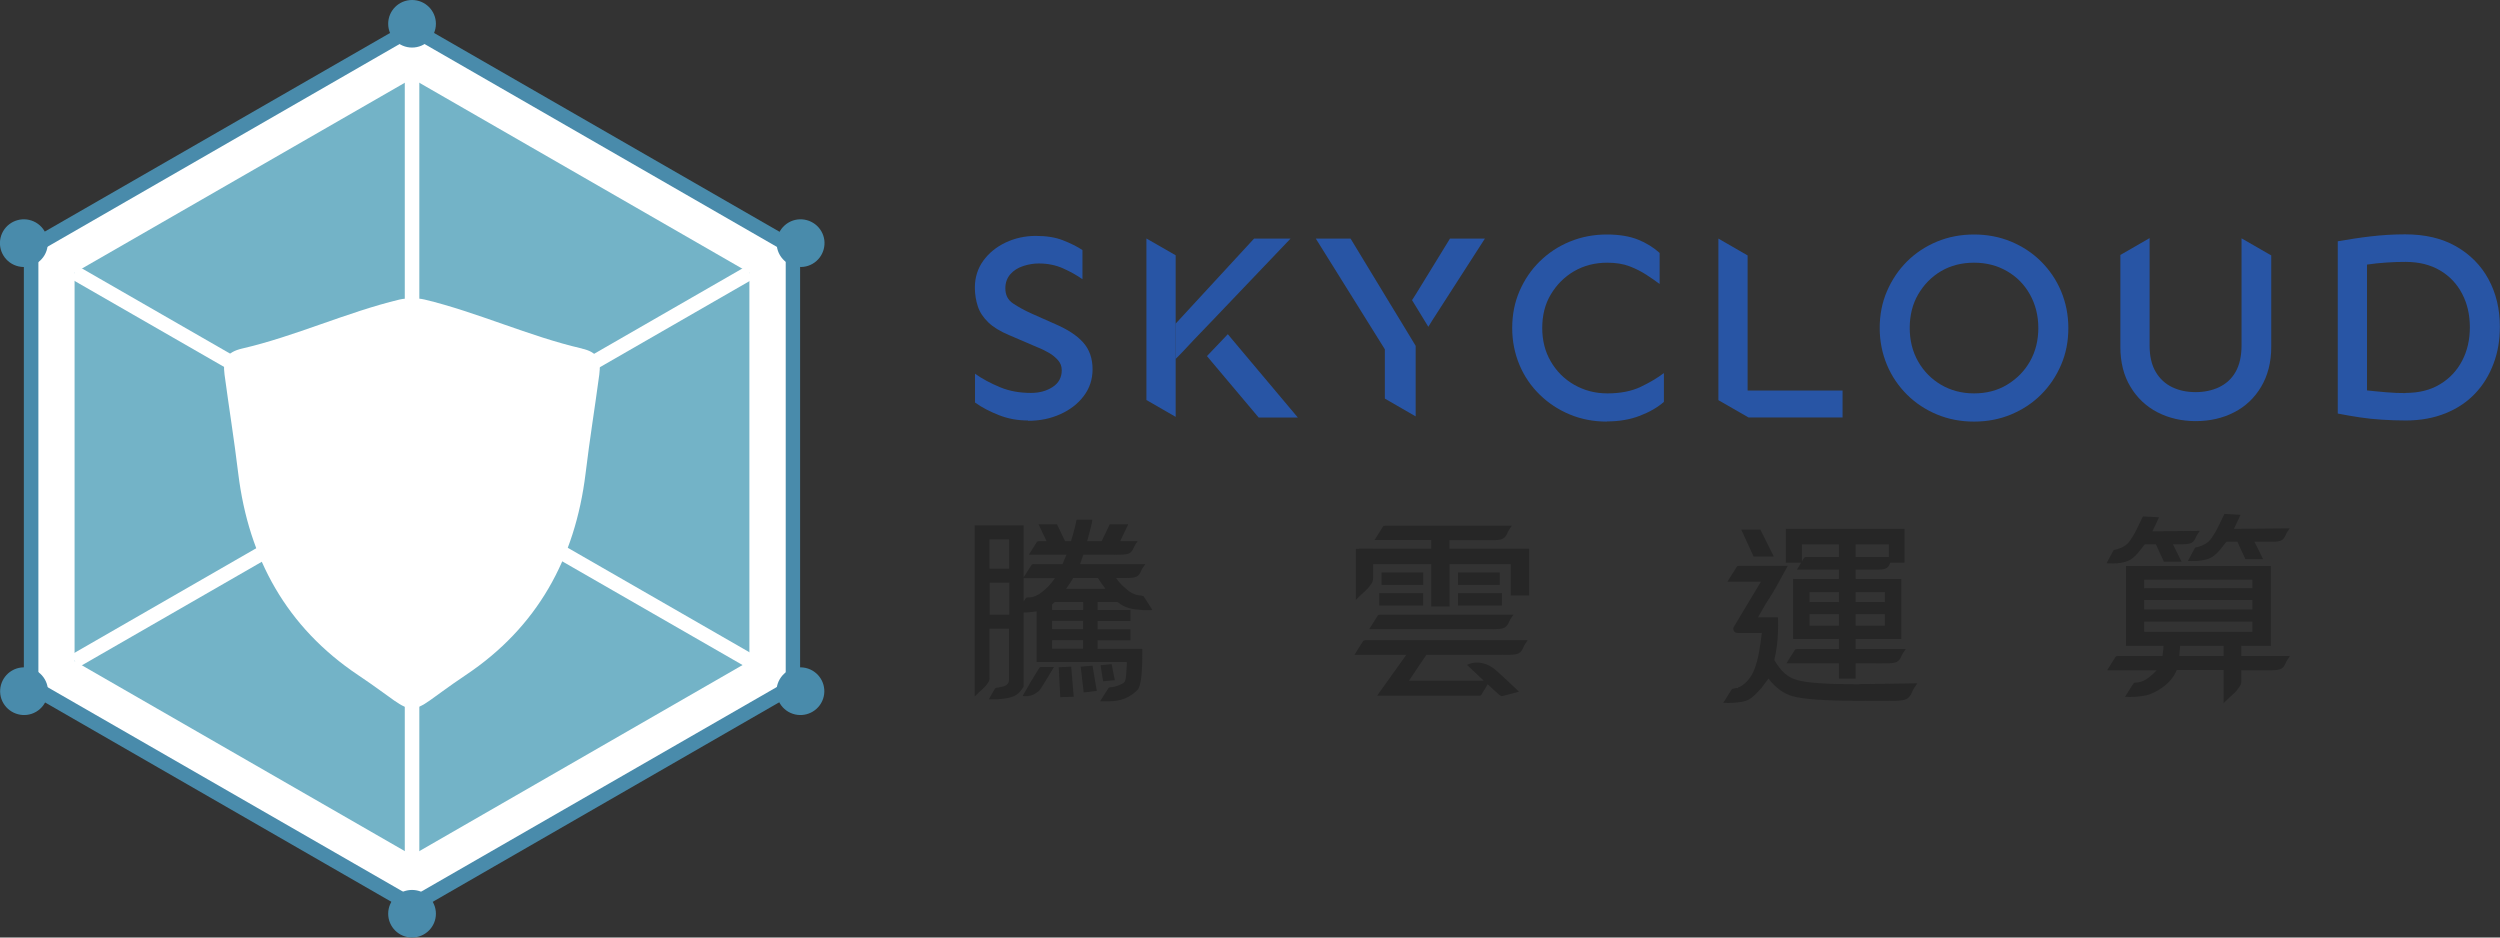 <svg width="160" height="60" viewBox="0 0 160 60" fill="none" xmlns="http://www.w3.org/2000/svg">
<rect x="0" y="0" width="160" height="60" fill="#333333" stroke="none"/>
<g clip-path="url(#clip0_947_1220)">
<path d="M26.372 58.478L1.527 44.176V15.592L26.372 1.3L51.207 15.592V44.176L26.372 58.478Z" fill="#498BAB"/>
<path d="M2.457 43.642L26.372 57.4L50.286 43.642V16.126L26.372 2.358L2.457 16.126V43.652V43.642Z" fill="white"/>
<path d="M47.961 42.311V17.457L26.372 5.029L4.773 17.457V42.311L26.372 54.739L47.961 42.311Z" fill="#73B3C7"/>
<path d="M26.837 4.284H25.906V55.485H26.837V4.284Z" fill="white"/>
<path d="M5.008 17.044L4.543 17.848L48.276 42.995L48.741 42.191L5.008 17.044Z" fill="white"/>
<path d="M47.737 17.053L4.547 41.908L5.012 42.711L48.202 17.856L47.737 17.053Z" fill="white"/>
<path d="M26.371 3.044C27.214 3.044 27.898 2.362 27.898 1.522C27.898 0.681 27.214 0 26.371 0C25.527 0 24.844 0.681 24.844 1.522C24.844 2.362 25.527 3.044 26.371 3.044Z" fill="#498BAB"/>
<path d="M26.371 60C27.214 60 27.898 59.319 27.898 58.478C27.898 57.637 27.214 56.956 26.371 56.956C25.527 56.956 24.844 57.637 24.844 58.478C24.844 59.319 25.527 60 26.371 60Z" fill="#498BAB"/>
<path d="M2.296 14.241C3.024 14.665 3.276 15.592 2.852 16.328C2.427 17.053 1.497 17.305 0.759 16.882C0.031 16.459 -0.222 15.531 0.202 14.796C0.627 14.07 1.557 13.818 2.296 14.241Z" fill="#498BAB"/>
<path d="M51.995 42.916C52.723 43.34 52.976 44.267 52.551 45.002C52.126 45.728 51.196 45.98 50.458 45.557C49.73 45.133 49.477 44.206 49.902 43.471C50.326 42.745 51.257 42.493 51.995 42.916Z" fill="#498BAB"/>
<path d="M0.77 42.916C1.498 42.493 2.439 42.745 2.864 43.471C3.288 44.196 3.035 45.133 2.307 45.557C1.579 45.98 0.639 45.728 0.214 45.002C-0.211 44.277 0.042 43.34 0.77 42.916Z" fill="#498BAB"/>
<path d="M50.47 14.241C51.198 13.818 52.138 14.07 52.563 14.796C52.987 15.521 52.735 16.459 52.007 16.882C51.279 17.305 50.338 17.053 49.913 16.328C49.489 15.602 49.742 14.665 50.47 14.241Z" fill="#498BAB"/>
<path d="M37.243 22.305C33.876 21.529 30.539 19.977 27.171 19.17C26.919 19.11 26.646 19.09 26.373 19.1C26.099 19.1 25.826 19.11 25.574 19.17C22.206 19.977 18.87 21.529 15.502 22.305C14.471 22.547 14.248 23.041 14.37 23.968C14.683 26.296 14.966 27.989 15.249 30.317C15.917 35.74 18.344 40.145 22.924 43.209C25.109 44.67 25.715 45.365 26.362 45.315C27.02 45.365 27.616 44.67 29.8 43.209C34.391 40.145 36.808 35.74 37.475 30.317C37.758 27.979 38.042 26.296 38.355 23.968C38.477 23.041 38.264 22.537 37.223 22.305H37.243Z" fill="white"/>
<path d="M135.407 36.062C136.378 35.972 136.57 35.75 137.267 34.833C137.429 34.833 137.682 34.833 137.975 34.833L138.491 35.952H139.623L139.067 34.833C139.391 34.833 139.634 34.833 139.704 34.833C140.22 34.823 140.392 34.752 140.544 34.369C140.594 34.238 140.695 34.127 140.786 33.976L137.753 34.006C137.925 33.664 138.066 33.341 138.177 33.109L137.146 33.049C136.954 33.422 136.762 33.895 136.529 34.279C136.276 34.661 136.185 34.944 135.457 35.165C135.397 35.186 135.296 35.175 135.265 35.226C135.083 35.548 135.012 35.69 134.82 36.052C135.043 36.052 135.235 36.072 135.417 36.052L135.407 36.062Z" fill="#262626"/>
<path d="M143.444 41.979C143.444 41.767 143.444 41.545 143.444 41.334H145.335V36.224H136.063V41.334H138.469C138.459 41.475 138.439 41.727 138.399 41.979C137.044 41.979 135.951 41.979 135.537 41.979C135.496 41.979 135.426 41.999 135.405 42.029C135.223 42.301 135.052 42.584 134.859 42.896H138.024C137.933 42.997 137.842 43.087 137.751 43.168C137.428 43.46 137.124 43.662 136.74 43.682C136.669 43.682 136.578 43.692 136.548 43.733C136.366 44.005 136.194 44.287 136.002 44.599C136.224 44.599 136.417 44.609 136.599 44.599C137.013 44.569 137.317 44.529 137.579 44.438C137.579 44.438 137.6 44.438 137.62 44.418C137.842 44.337 138.914 43.884 139.309 42.886H142.312V45.002C142.878 44.418 143.02 44.418 143.353 43.914C143.414 43.833 143.444 43.712 143.444 43.611C143.444 43.38 143.444 43.138 143.444 42.896H144.243C144.496 42.896 145.163 42.896 145.396 42.896C145.952 42.886 146.124 42.825 146.296 42.402C146.357 42.261 146.458 42.14 146.559 41.979C146.104 41.979 144.9 41.979 143.444 41.979ZM137.226 37.1H144.152V37.645H137.226V37.1ZM137.226 38.401H144.152V39.005H137.226V38.401ZM137.226 39.782H144.152V40.437H137.226V39.782ZM139.47 41.979C139.491 41.777 139.511 41.545 139.531 41.334H142.312V41.979C141.382 41.979 140.401 41.979 139.481 41.979H139.47Z" fill="#262626"/>
<path d="M140.472 35.075C140.29 35.397 140.219 35.538 140.027 35.901C140.25 35.901 140.442 35.922 140.624 35.901C141.595 35.811 141.787 35.589 142.485 34.672C142.626 34.672 142.879 34.672 143.192 34.672L143.708 35.79H144.841L144.284 34.672C144.861 34.672 145.366 34.672 145.457 34.672C145.973 34.662 146.145 34.591 146.297 34.208C146.347 34.077 146.448 33.966 146.539 33.815L142.97 33.845C143.142 33.502 143.283 33.18 143.395 32.948L142.363 32.888C142.171 33.261 141.979 33.734 141.746 34.117C141.494 34.5 141.403 34.782 140.675 35.004C140.614 35.024 140.513 35.014 140.482 35.065L140.472 35.075Z" fill="#262626"/>
<path d="M73.189 38.159C73.189 38.159 73.057 38.109 72.986 38.109C72.592 38.089 72.278 37.887 71.945 37.575C71.753 37.413 71.581 37.222 71.429 36.99C71.732 36.99 72.056 36.99 72.177 36.99C72.713 36.98 72.885 36.909 73.047 36.506C73.108 36.365 73.199 36.254 73.3 36.103C72.551 36.103 70.762 36.103 69.124 36.103C69.194 35.922 69.255 35.73 69.336 35.498H71.045C71.287 35.498 71.51 35.508 71.722 35.498C72.248 35.488 72.41 35.418 72.572 35.025C72.622 34.894 72.723 34.773 72.814 34.632C72.541 34.632 72.147 34.632 71.692 34.632L72.208 33.553H71.025L70.509 34.632C70.206 34.632 69.892 34.632 69.579 34.632C69.72 34.117 69.882 33.523 69.912 33.281V33.261H68.901C68.901 33.261 68.79 33.855 68.547 34.632H68.163L67.647 33.553H66.464L66.98 34.632C66.788 34.632 66.626 34.632 66.484 34.632C66.444 34.632 66.383 34.652 66.363 34.682C66.191 34.944 66.029 35.206 65.847 35.498H68.254C68.173 35.7 68.092 35.901 68.001 36.103C67.202 36.103 66.525 36.103 66.141 36.103C66.1 36.103 66.039 36.123 66.019 36.153C65.857 36.405 65.696 36.667 65.514 36.95V33.624H62.379V34.521V44.579C62.854 44.086 62.975 44.086 63.248 43.672C63.299 43.602 63.329 43.501 63.329 43.42C63.329 43.188 63.329 41.838 63.329 40.235H64.573V43.501C64.573 43.501 64.573 43.582 64.563 43.622C64.492 43.824 64.401 43.914 63.876 44.005C63.815 44.015 63.714 44.015 63.694 44.055C63.511 44.317 63.471 44.448 63.289 44.751C63.511 44.751 63.693 44.771 63.876 44.751C64.897 44.67 65.15 44.509 65.493 43.975C65.504 43.955 65.514 43.914 65.514 43.894C65.514 43.844 65.514 43.783 65.514 43.682V39.197C65.574 39.197 65.635 39.197 65.706 39.197C65.948 39.177 66.161 39.157 66.343 39.127V41.526V42.372H72.117C72.117 42.513 72.117 42.644 72.086 42.977C72.076 43.239 72.056 43.441 71.995 43.602C71.975 43.632 71.935 43.703 71.834 43.753C71.672 43.834 71.379 43.965 71.146 43.975C71.075 43.975 70.984 43.985 70.954 44.025C70.772 44.297 70.6 44.569 70.408 44.882C70.63 44.882 70.812 44.882 71.004 44.882C71.732 44.882 72.349 44.63 72.814 44.136C72.814 44.136 72.845 44.096 72.855 44.086C72.885 44.045 72.936 43.874 72.956 43.813C72.956 43.803 72.956 43.793 72.956 43.793L72.976 43.723C73.077 43.289 73.108 42.644 73.108 41.757V41.526H70.246V40.981H72.349V40.276H70.246V39.742H72.349V39.036H70.246V38.532H71.53C71.995 38.915 72.379 38.986 73.138 39.046C73.33 39.056 73.522 39.046 73.755 39.046C73.552 38.724 73.381 38.441 73.189 38.159ZM64.583 34.521V36.395H63.329C63.329 35.609 63.329 34.944 63.329 34.521H64.583ZM63.34 39.338C63.34 38.653 63.34 37.947 63.34 37.292H64.593V39.338H63.35H63.34ZM65.847 38.23C65.776 38.23 65.675 38.24 65.645 38.29C65.605 38.361 65.554 38.421 65.514 38.492V37H67.516C67.334 37.272 67.132 37.504 66.919 37.696C66.575 38.008 66.252 38.22 65.857 38.24L65.847 38.23ZM69.316 41.515H67.334V40.971H69.316V41.515ZM69.316 40.266H67.334V39.731H69.316V40.266ZM69.316 39.036H67.334V38.683C67.384 38.643 67.445 38.593 67.506 38.532H69.326V39.036H69.316ZM68.224 37.685C68.416 37.423 68.567 37.202 68.689 36.99H70.266C70.398 37.202 70.549 37.423 70.751 37.685H68.224Z" fill="#262626"/>
<path d="M69.922 42.604L69.164 42.664L69.356 44.317L70.195 44.217L69.922 42.604Z" fill="#262626"/>
<path d="M67.758 42.715C67.758 42.775 67.859 44.62 67.859 44.62L68.718 44.59L68.557 42.665L67.758 42.705V42.715Z" fill="#262626"/>
<path d="M71.348 43.531L71.145 42.503L70.438 42.574L70.599 43.602L71.348 43.531Z" fill="#262626"/>
<path d="M66.484 42.795C66.333 43.037 66.191 43.279 66.04 43.521C66.029 43.541 66.009 43.561 65.999 43.582L65.453 44.539C65.777 44.6 66.1 44.519 66.394 44.297C66.545 44.186 66.576 44.126 66.677 43.965C66.94 43.551 67.192 43.128 67.455 42.685C67.162 42.685 66.879 42.685 66.606 42.685C66.565 42.685 66.505 42.745 66.484 42.785V42.795Z" fill="#262626"/>
<path d="M119.005 43.793C118.935 43.793 118.874 43.793 118.803 43.793C116.922 43.793 115.669 43.703 115.042 43.531C114.425 43.36 114.01 43.007 113.555 42.241C113.879 40.961 113.788 39.51 113.788 39.51H112.514L113.039 38.593C113.363 38.109 113.656 37.615 113.929 37.101L114.415 36.214C112.888 36.214 112.777 36.214 111.3 36.214C111.25 36.214 111.179 36.234 111.159 36.264C110.956 36.577 110.764 36.889 110.552 37.232H111.361H111.614H111.887C112.099 37.232 112.433 37.232 112.696 37.232L110.967 40.114C110.865 40.286 110.987 40.508 111.199 40.508H111.958H112.756C112.524 42.453 112.261 43.561 111.179 44.045C111.128 44.045 111.078 44.055 111.027 44.065C110.956 44.065 110.865 44.075 110.835 44.116C110.825 44.136 110.805 44.156 110.795 44.176L110.724 44.287C110.582 44.509 110.441 44.731 110.289 44.983C110.512 44.983 110.704 44.993 110.886 44.983C111.887 44.902 111.998 44.841 112.746 44.015C112.918 43.793 113.06 43.602 113.181 43.43C113.636 44.015 114.152 44.398 114.728 44.559C115.406 44.751 116.831 44.852 119.005 44.852C119.319 44.852 121.028 44.862 121.301 44.852C121.978 44.831 122.191 44.751 122.393 44.247C122.464 44.075 122.585 43.924 122.706 43.733L119.016 43.783L119.005 43.793Z" fill="#262626"/>
<path d="M115.274 36.012C115.183 36.153 115.092 36.304 115.001 36.456H117.691V37.05H114.758V40.89H117.691V41.535C116.568 41.535 115.547 41.535 115.011 41.535C114.97 41.535 114.9 41.556 114.879 41.586C114.697 41.858 114.526 42.14 114.333 42.453H117.691V43.43H118.762V42.453H119.652C119.905 42.453 120.572 42.463 120.805 42.453C121.361 42.443 121.533 42.372 121.705 41.959C121.766 41.818 121.867 41.697 121.968 41.535C121.331 41.535 120.067 41.535 118.762 41.535V40.89H121.685V37.05H118.762V36.456C119.238 36.456 120.037 36.456 120.188 36.456C120.674 36.446 120.835 36.385 120.977 36.022C120.977 36.022 120.977 36.022 120.977 36.012H121.887V33.845H114.293V36.012H115.274ZM115.81 37.897H117.691V38.532H115.81V37.897ZM115.81 40.044V39.308H117.691V40.044H115.81ZM120.633 40.044H118.762V39.308H120.633V40.044ZM120.633 37.897V38.532H118.762V37.897H120.633ZM120.886 35.579V35.649C120.31 35.649 119.541 35.649 118.762 35.649V34.843H120.886V35.579ZM115.324 34.843H117.691V35.649C116.821 35.649 116.032 35.649 115.587 35.649C115.547 35.649 115.496 35.659 115.476 35.69C115.425 35.77 115.375 35.851 115.324 35.922V34.833V34.843Z" fill="#262626"/>
<path d="M113.524 35.619L112.665 33.895H111.441L112.23 35.619H113.524Z" fill="#262626"/>
<path d="M110.988 44.075C110.988 44.075 111.17 44.065 111.312 43.985C111.514 43.864 111.383 44.136 111.383 44.136L111.16 44.176L110.988 44.075Z" fill="#262626"/>
<path d="M87.879 35.125C87.495 35.125 87.131 35.125 86.777 35.125V38.391C87.334 37.816 87.465 37.816 87.788 37.332C87.839 37.252 87.879 37.131 87.879 37.03C87.879 36.324 87.879 35.982 87.879 35.125Z" fill="#262626"/>
<path d="M92.763 35.125V34.571H94.856C95.109 34.571 95.352 34.581 95.584 34.571C96.14 34.561 96.322 34.49 96.494 34.067C96.555 33.926 96.656 33.805 96.757 33.644C95.372 33.644 89.972 33.644 88.647 33.644C88.607 33.644 88.536 33.664 88.516 33.694C88.334 33.976 88.162 34.258 87.97 34.561H91.6V35.115H86.969L87.849 36.103H91.6V38.814H92.773V36.103H96.686V38.108H97.869V35.115H92.773L92.763 35.125Z" fill="#262626"/>
<path d="M96.124 37.958H93.312V38.754H96.124V37.958Z" fill="#262626"/>
<path d="M95.982 36.637H93.312V37.433H95.982V36.637Z" fill="#262626"/>
<path d="M91.085 37.958H88.273V38.754H91.085V37.958Z" fill="#262626"/>
<path d="M91.088 36.637H88.418V37.433H91.088V36.637Z" fill="#262626"/>
<path d="M88.175 39.399C87.993 39.681 87.821 39.963 87.629 40.266H94.525C94.778 40.266 95.456 40.276 95.688 40.266C96.244 40.256 96.426 40.185 96.598 39.762C96.659 39.621 96.76 39.5 96.861 39.338C95.476 39.338 89.641 39.338 88.306 39.338C88.266 39.338 88.195 39.358 88.175 39.389V39.399Z" fill="#262626"/>
<path d="M87.375 40.971C87.375 40.971 87.264 40.991 87.244 41.022C87.062 41.304 86.88 41.586 86.688 41.908H90.004L88.144 44.509C88.164 44.509 88.174 44.529 88.184 44.529C89.205 44.529 93.644 44.529 94.666 44.529C94.716 44.529 94.777 44.509 94.797 44.479C94.939 44.257 95.07 44.035 95.212 43.793C95.454 44.015 95.697 44.247 95.95 44.469C96.001 44.509 96.081 44.559 96.142 44.549C96.496 44.469 96.84 44.368 97.214 44.267C96.729 43.803 96.263 43.36 95.788 42.937C95.606 42.775 95.394 42.624 95.161 42.533C94.706 42.352 94.281 42.362 93.887 42.554L94.959 43.562H90.176L91.288 41.908H93.998C94.261 41.908 96.344 41.919 96.587 41.908C97.153 41.898 97.335 41.828 97.507 41.405C97.568 41.264 97.669 41.133 97.77 40.971C96.375 40.971 88.71 40.971 87.355 40.971H87.375Z" fill="#262626"/>
<path d="M65.798 26.911C65.131 26.911 64.514 26.8 63.928 26.568C63.341 26.336 62.836 26.074 62.401 25.762V23.917C62.866 24.25 63.402 24.532 64.008 24.784C64.615 25.036 65.272 25.147 65.99 25.147C66.526 25.147 66.992 25.016 67.376 24.764C67.76 24.512 67.952 24.149 67.952 23.695C67.952 23.444 67.871 23.232 67.71 23.05C67.548 22.869 67.356 22.708 67.123 22.577C66.89 22.446 66.658 22.325 66.415 22.234L64.585 21.448C64.008 21.206 63.564 20.934 63.25 20.631C62.937 20.329 62.704 19.986 62.583 19.613C62.461 19.241 62.391 18.837 62.391 18.404C62.391 17.759 62.573 17.184 62.927 16.691C63.281 16.197 63.766 15.804 64.362 15.521C64.959 15.239 65.606 15.098 66.294 15.098C66.981 15.098 67.548 15.189 68.033 15.38C68.518 15.572 68.933 15.773 69.277 16.005V17.87C68.923 17.618 68.508 17.386 68.033 17.174C67.558 16.963 67.042 16.862 66.486 16.862C66.162 16.862 65.839 16.912 65.495 17.023C65.151 17.134 64.878 17.305 64.666 17.547C64.453 17.789 64.342 18.092 64.342 18.454C64.342 18.878 64.504 19.2 64.838 19.422C65.171 19.644 65.566 19.866 66.041 20.077L67.538 20.742C68.336 21.085 68.933 21.478 69.327 21.922C69.722 22.365 69.924 22.94 69.924 23.635C69.924 24.28 69.732 24.855 69.358 25.348C68.984 25.842 68.488 26.225 67.861 26.508C67.234 26.79 66.557 26.931 65.798 26.931V26.911Z" fill="#2855A5"/>
<path d="M73.371 15.27V25.601L75.242 26.679V16.338L73.381 15.27H73.371ZM73.937 22.143L74.746 23.514L75.242 22.99V20.732L73.937 22.143Z" fill="#2855A5"/>
<path d="M77.732 20.369L76.387 21.77L75.861 22.335L75.416 22.799L75.234 22.98V20.722L80.26 15.27H82.596L78.298 19.775L77.732 20.369Z" fill="#2855A5"/>
<path d="M83.06 26.72H80.553L77.539 23.141L77.246 22.789L78.581 21.388L78.874 21.741L83.06 26.72Z" fill="#2855A5"/>
<path d="M89.601 20.48L90.602 22.133V26.649L88.63 25.51V22.355L84.211 15.27H86.436L88.974 19.452L89.601 20.48Z" fill="#2855A5"/>
<path d="M95.033 15.27L91.675 20.49L91.413 20.914L90.371 19.21L90.634 18.797L92.798 15.27H95.033Z" fill="#2855A5"/>
<path d="M102.838 26.982C101.989 26.982 101.2 26.83 100.472 26.528C99.744 26.226 99.097 25.802 98.541 25.258C97.985 24.714 97.55 24.079 97.246 23.353C96.943 22.628 96.781 21.841 96.781 20.995C96.781 20.148 96.933 19.362 97.246 18.636C97.56 17.911 97.985 17.276 98.541 16.731C99.097 16.187 99.734 15.764 100.472 15.461C101.21 15.159 101.989 15.008 102.838 15.008C103.627 15.008 104.284 15.119 104.82 15.33C105.356 15.542 105.821 15.834 106.216 16.187V18.173C105.953 17.981 105.67 17.779 105.356 17.578C105.043 17.376 104.689 17.195 104.294 17.044C103.9 16.893 103.425 16.812 102.869 16.812C102.08 16.812 101.372 16.993 100.745 17.356C100.118 17.719 99.623 18.223 99.249 18.848C98.874 19.473 98.703 20.198 98.703 20.995C98.703 21.791 98.885 22.507 99.249 23.131C99.613 23.756 100.108 24.26 100.745 24.623C101.382 24.986 102.08 25.177 102.869 25.177C103.708 25.177 104.416 25.036 104.992 24.764C105.568 24.492 106.074 24.19 106.489 23.877V25.722C106.084 26.075 105.579 26.367 104.952 26.609C104.325 26.851 103.627 26.971 102.838 26.971V26.982Z" fill="#2855A5"/>
<path d="M111.847 24.996V16.348L109.977 15.27V25.61L111.908 26.719H117.924V24.996H111.857H111.847Z" fill="#2855A5"/>
<path d="M126.338 26.982C125.488 26.982 124.699 26.83 123.971 26.528C123.243 26.226 122.596 25.802 122.05 25.258C121.504 24.714 121.069 24.079 120.766 23.353C120.463 22.628 120.301 21.841 120.301 20.995C120.301 20.148 120.452 19.362 120.766 18.636C121.079 17.911 121.504 17.276 122.05 16.731C122.596 16.187 123.243 15.764 123.971 15.461C124.699 15.159 125.488 15.008 126.338 15.008C127.187 15.008 127.976 15.159 128.704 15.461C129.432 15.764 130.079 16.187 130.625 16.731C131.171 17.276 131.606 17.911 131.909 18.636C132.213 19.362 132.374 20.148 132.374 20.995C132.374 21.841 132.223 22.628 131.909 23.353C131.596 24.079 131.171 24.714 130.625 25.258C130.079 25.802 129.432 26.226 128.704 26.528C127.976 26.83 127.187 26.982 126.338 26.982ZM126.338 25.177C127.126 25.177 127.834 24.996 128.451 24.623C129.068 24.25 129.563 23.756 129.917 23.131C130.271 22.507 130.453 21.791 130.453 20.995C130.453 20.198 130.271 19.483 129.917 18.848C129.563 18.213 129.078 17.719 128.451 17.356C127.824 16.993 127.126 16.812 126.338 16.812C125.549 16.812 124.841 16.993 124.224 17.356C123.607 17.719 123.122 18.223 122.758 18.848C122.394 19.473 122.222 20.198 122.222 20.995C122.222 21.791 122.404 22.507 122.758 23.131C123.112 23.756 123.607 24.26 124.224 24.623C124.841 24.986 125.549 25.177 126.338 25.177Z" fill="#2855A5"/>
<path d="M143.459 15.259V22.103C143.459 22.799 143.327 23.363 143.075 23.806C142.822 24.25 142.458 24.572 142.013 24.784C141.558 24.996 141.062 25.096 140.516 25.096C139.97 25.096 139.475 24.996 139.03 24.784C138.585 24.572 138.231 24.25 137.968 23.806C137.705 23.363 137.574 22.799 137.574 22.103V15.239L135.703 16.318V22.194C135.703 23.181 135.915 24.038 136.35 24.754C136.775 25.469 137.361 26.014 138.079 26.387C138.807 26.759 139.616 26.951 140.526 26.951C141.437 26.951 142.266 26.759 142.984 26.387C143.712 26.014 144.288 25.469 144.713 24.754C145.137 24.038 145.36 23.192 145.36 22.194V16.348L143.469 15.259H143.459Z" fill="#2855A5"/>
<path d="M153.975 26.911C153.45 26.911 152.944 26.891 152.448 26.86C151.953 26.83 151.478 26.78 151.013 26.709C150.547 26.639 150.082 26.558 149.617 26.467V15.441C150.325 15.32 151.023 15.209 151.72 15.129C152.418 15.048 153.146 14.998 153.925 14.998C155.199 14.998 156.281 15.249 157.181 15.764C158.081 16.278 158.779 16.973 159.264 17.87C159.749 18.767 159.992 19.775 159.992 20.914C159.992 21.761 159.861 22.547 159.587 23.272C159.314 23.998 158.93 24.633 158.415 25.177C157.899 25.722 157.272 26.145 156.524 26.447C155.775 26.75 154.926 26.911 153.975 26.911ZM153.955 25.147C154.815 25.147 155.543 24.966 156.16 24.593C156.776 24.22 157.242 23.726 157.575 23.091C157.909 22.456 158.071 21.74 158.071 20.944C158.071 20.148 157.909 19.432 157.575 18.797C157.242 18.162 156.776 17.669 156.16 17.306C155.543 16.943 154.815 16.761 153.955 16.761C153.571 16.761 153.156 16.771 152.732 16.802C152.307 16.832 151.892 16.872 151.488 16.933V24.986C151.892 25.036 152.307 25.066 152.742 25.107C153.177 25.147 153.581 25.157 153.955 25.157V25.147Z" fill="#2855A5"/>
</g>
<defs>
<clipPath id="clip0_947_1220">
<rect width="160" height="60" fill="white"/>
</clipPath>
</defs>
</svg>
